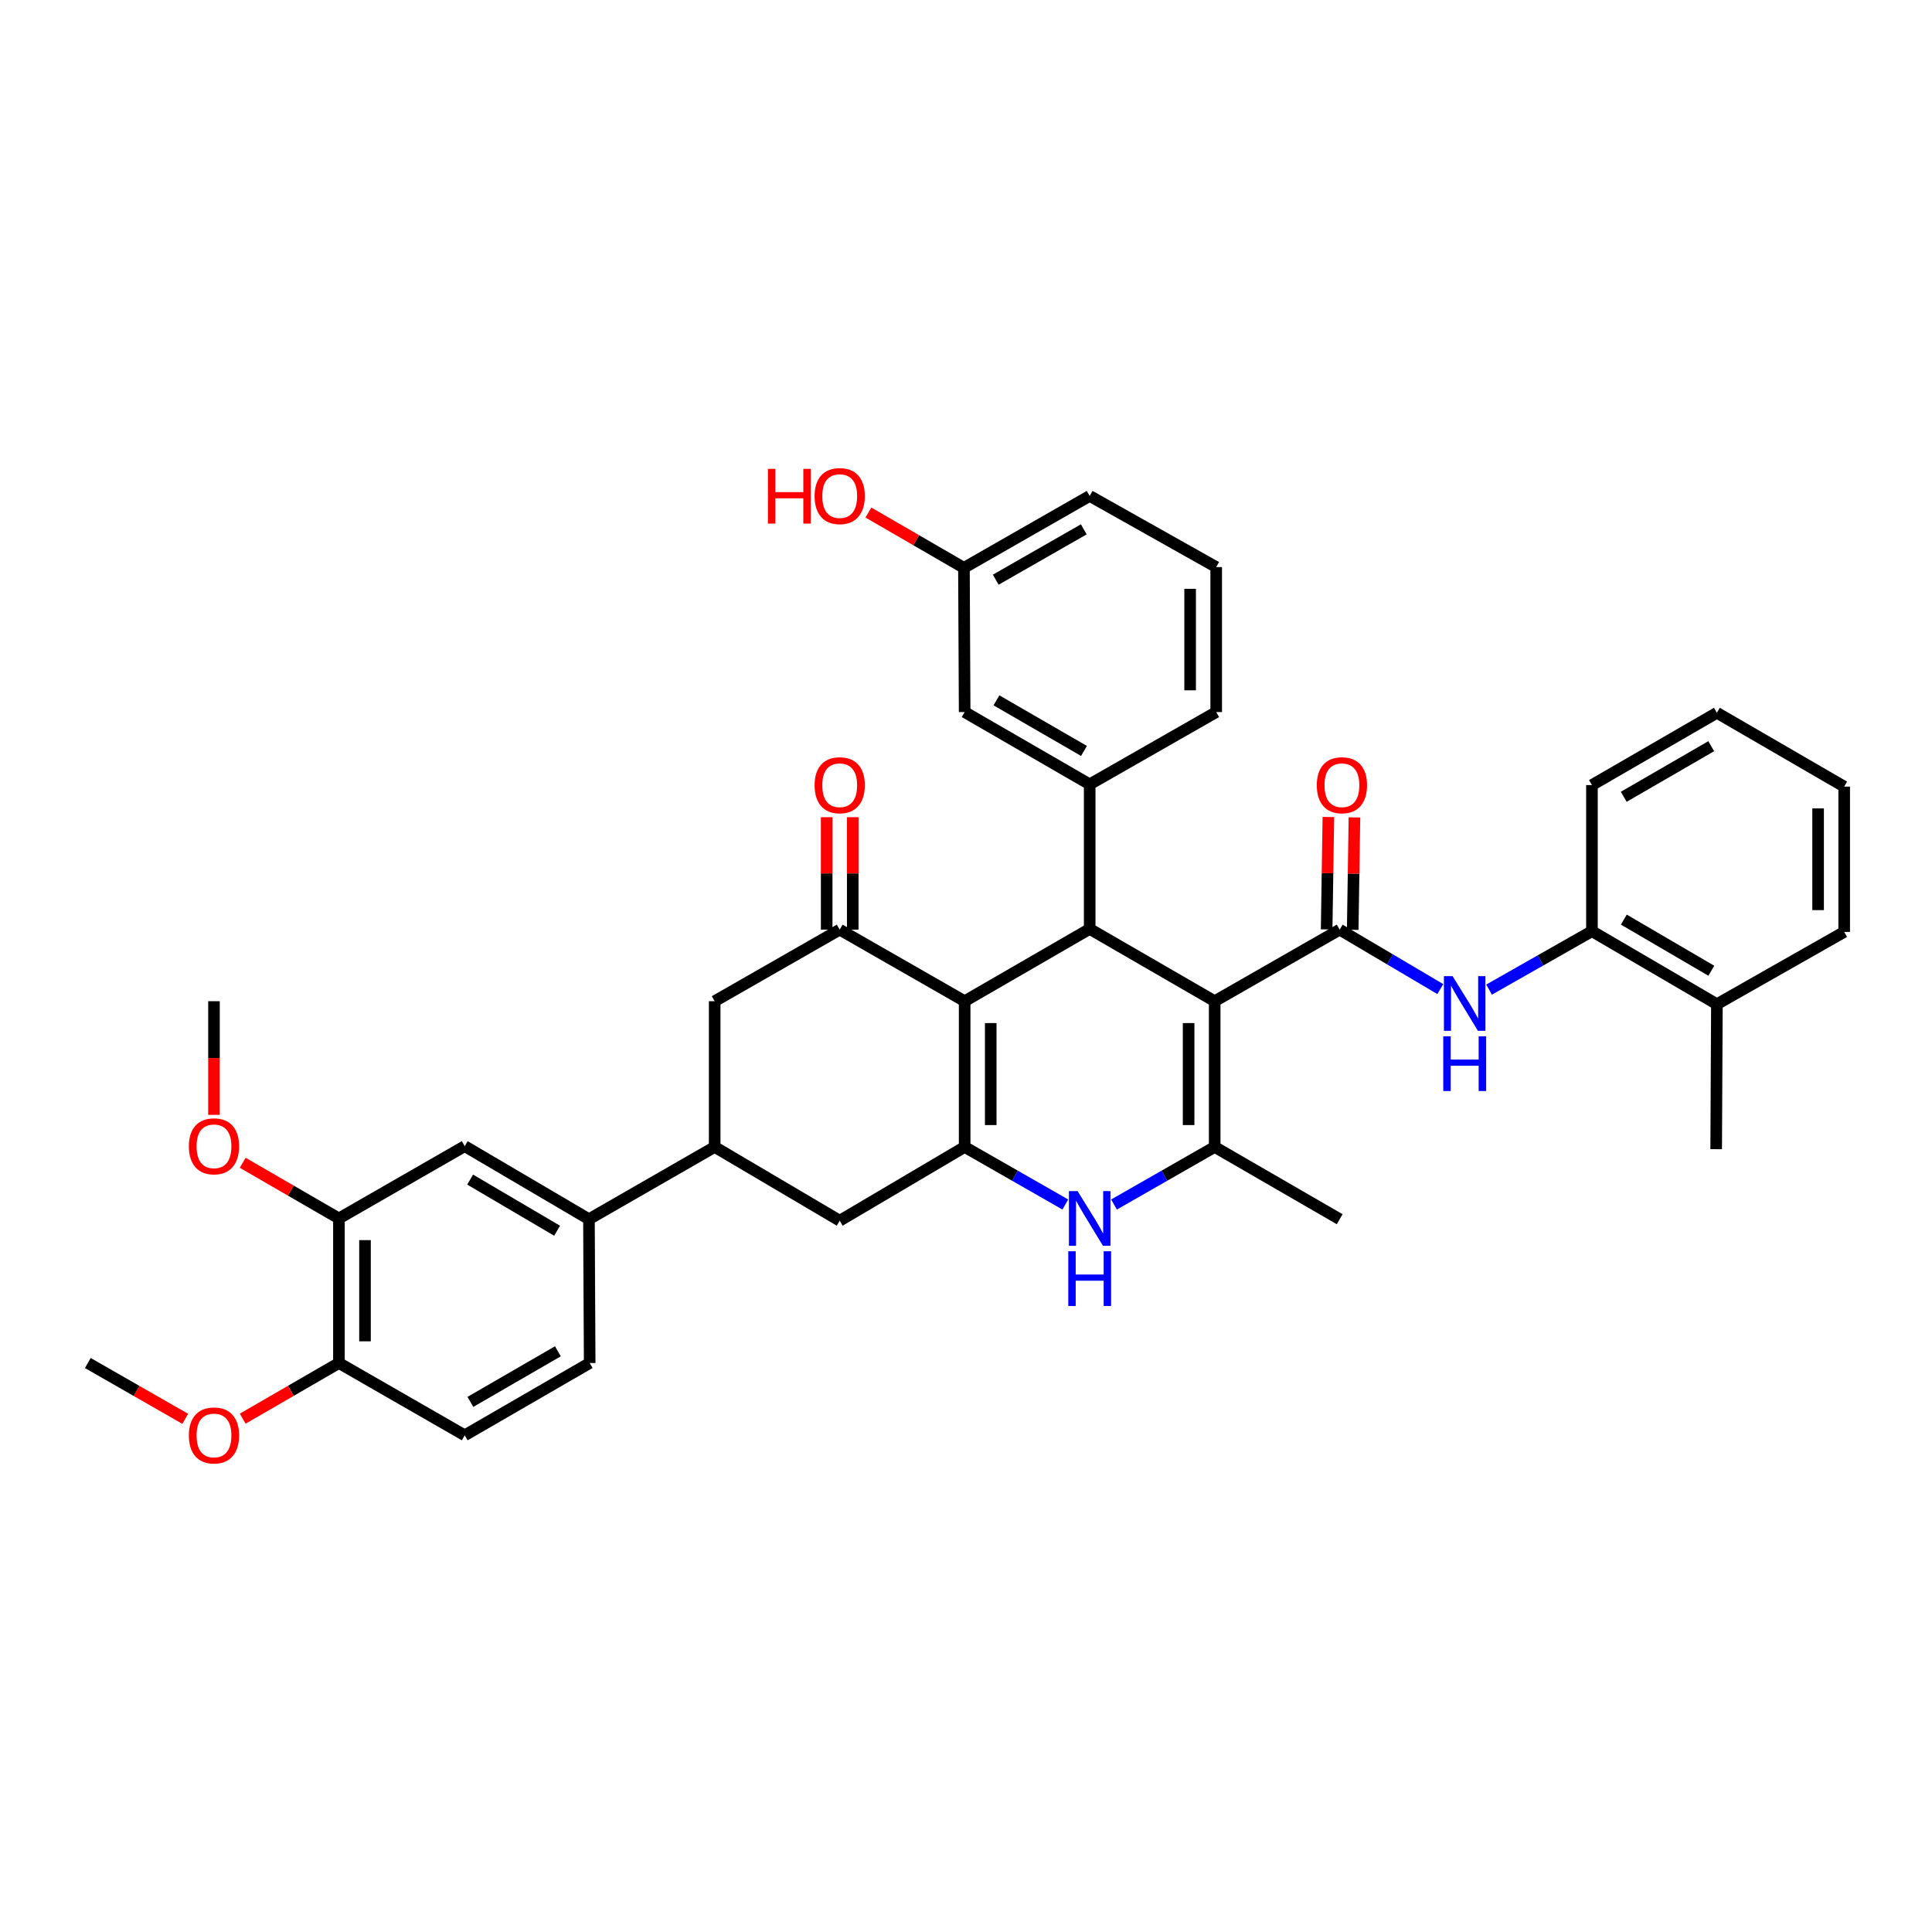 <?xml version='1.0' encoding='iso-8859-1'?>
<svg version='1.1' baseProfile='full'
              xmlns='http://www.w3.org/2000/svg'
                      xmlns:rdkit='http://www.rdkit.org/xml'
                      xmlns:xlink='http://www.w3.org/1999/xlink'
                  xml:space='preserve'
width='1000px' height='1000px' viewBox='0 0 1000 1000'>
<!-- END OF HEADER -->
<rect style='opacity:1.0;fill:#FFFFFF;stroke:none' width='1000' height='1000' x='0' y='0'> </rect>
<path class='bond-1' d='M 628.719,518.223 L 564.018,480.807' style='fill:none;fill-rule:evenodd;stroke:#000000;stroke-width:6px;stroke-linecap:butt;stroke-linejoin:miter;stroke-opacity:1' />
<path class='bond-3' d='M 628.719,518.223 L 693.412,481.175' style='fill:none;fill-rule:evenodd;stroke:#000000;stroke-width:6px;stroke-linecap:butt;stroke-linejoin:miter;stroke-opacity:1' />
<path class='bond-4' d='M 628.719,518.223 L 628.719,593.653' style='fill:none;fill-rule:evenodd;stroke:#000000;stroke-width:6px;stroke-linecap:butt;stroke-linejoin:miter;stroke-opacity:1' />
<path class='bond-4' d='M 615.222,529.537 L 615.222,582.338' style='fill:none;fill-rule:evenodd;stroke:#000000;stroke-width:6px;stroke-linecap:butt;stroke-linejoin:miter;stroke-opacity:1' />
<path class='bond-0' d='M 499.303,518.223 L 564.018,480.807' style='fill:none;fill-rule:evenodd;stroke:#000000;stroke-width:6px;stroke-linecap:butt;stroke-linejoin:miter;stroke-opacity:1' />
<path class='bond-6' d='M 499.303,518.223 L 434.632,481.175' style='fill:none;fill-rule:evenodd;stroke:#000000;stroke-width:6px;stroke-linecap:butt;stroke-linejoin:miter;stroke-opacity:1' />
<path class='bond-38' d='M 499.303,518.223 L 499.303,593.653' style='fill:none;fill-rule:evenodd;stroke:#000000;stroke-width:6px;stroke-linecap:butt;stroke-linejoin:miter;stroke-opacity:1' />
<path class='bond-38' d='M 512.799,529.537 L 512.799,582.338' style='fill:none;fill-rule:evenodd;stroke:#000000;stroke-width:6px;stroke-linecap:butt;stroke-linejoin:miter;stroke-opacity:1' />
<path class='bond-7' d='M 564.018,480.807 L 564.018,405.977' style='fill:none;fill-rule:evenodd;stroke:#000000;stroke-width:6px;stroke-linecap:butt;stroke-linejoin:miter;stroke-opacity:1' />
<path class='bond-2' d='M 499.303,593.653 L 525.359,608.554' style='fill:none;fill-rule:evenodd;stroke:#000000;stroke-width:6px;stroke-linecap:butt;stroke-linejoin:miter;stroke-opacity:1' />
<path class='bond-2' d='M 525.359,608.554 L 551.414,623.455' style='fill:none;fill-rule:evenodd;stroke:#0000FF;stroke-width:6px;stroke-linecap:butt;stroke-linejoin:miter;stroke-opacity:1' />
<path class='bond-10' d='M 499.303,593.653 L 434.632,631.833' style='fill:none;fill-rule:evenodd;stroke:#000000;stroke-width:6px;stroke-linecap:butt;stroke-linejoin:miter;stroke-opacity:1' />
<path class='bond-8' d='M 693.412,481.175 L 719.453,496.56' style='fill:none;fill-rule:evenodd;stroke:#000000;stroke-width:6px;stroke-linecap:butt;stroke-linejoin:miter;stroke-opacity:1' />
<path class='bond-8' d='M 719.453,496.56 L 745.493,511.945' style='fill:none;fill-rule:evenodd;stroke:#0000FF;stroke-width:6px;stroke-linecap:butt;stroke-linejoin:miter;stroke-opacity:1' />
<path class='bond-16' d='M 700.159,481.28 L 700.611,452.184' style='fill:none;fill-rule:evenodd;stroke:#000000;stroke-width:6px;stroke-linecap:butt;stroke-linejoin:miter;stroke-opacity:1' />
<path class='bond-16' d='M 700.611,452.184 L 701.063,423.088' style='fill:none;fill-rule:evenodd;stroke:#FF0000;stroke-width:6px;stroke-linecap:butt;stroke-linejoin:miter;stroke-opacity:1' />
<path class='bond-16' d='M 686.664,481.07 L 687.116,451.974' style='fill:none;fill-rule:evenodd;stroke:#000000;stroke-width:6px;stroke-linecap:butt;stroke-linejoin:miter;stroke-opacity:1' />
<path class='bond-16' d='M 687.116,451.974 L 687.568,422.878' style='fill:none;fill-rule:evenodd;stroke:#FF0000;stroke-width:6px;stroke-linecap:butt;stroke-linejoin:miter;stroke-opacity:1' />
<path class='bond-5' d='M 628.719,593.653 L 602.67,608.553' style='fill:none;fill-rule:evenodd;stroke:#000000;stroke-width:6px;stroke-linecap:butt;stroke-linejoin:miter;stroke-opacity:1' />
<path class='bond-5' d='M 602.67,608.553 L 576.622,623.454' style='fill:none;fill-rule:evenodd;stroke:#0000FF;stroke-width:6px;stroke-linecap:butt;stroke-linejoin:miter;stroke-opacity:1' />
<path class='bond-24' d='M 628.719,593.653 L 693.412,631.06' style='fill:none;fill-rule:evenodd;stroke:#000000;stroke-width:6px;stroke-linecap:butt;stroke-linejoin:miter;stroke-opacity:1' />
<path class='bond-11' d='M 434.632,481.175 L 369.917,518.223' style='fill:none;fill-rule:evenodd;stroke:#000000;stroke-width:6px;stroke-linecap:butt;stroke-linejoin:miter;stroke-opacity:1' />
<path class='bond-17' d='M 441.38,481.175 L 441.38,452.079' style='fill:none;fill-rule:evenodd;stroke:#000000;stroke-width:6px;stroke-linecap:butt;stroke-linejoin:miter;stroke-opacity:1' />
<path class='bond-17' d='M 441.38,452.079 L 441.38,422.983' style='fill:none;fill-rule:evenodd;stroke:#FF0000;stroke-width:6px;stroke-linecap:butt;stroke-linejoin:miter;stroke-opacity:1' />
<path class='bond-17' d='M 427.884,481.175 L 427.884,452.079' style='fill:none;fill-rule:evenodd;stroke:#000000;stroke-width:6px;stroke-linecap:butt;stroke-linejoin:miter;stroke-opacity:1' />
<path class='bond-17' d='M 427.884,452.079 L 427.884,422.983' style='fill:none;fill-rule:evenodd;stroke:#FF0000;stroke-width:6px;stroke-linecap:butt;stroke-linejoin:miter;stroke-opacity:1' />
<path class='bond-18' d='M 564.018,405.977 L 499.303,368.562' style='fill:none;fill-rule:evenodd;stroke:#000000;stroke-width:6px;stroke-linecap:butt;stroke-linejoin:miter;stroke-opacity:1' />
<path class='bond-18' d='M 561.066,388.681 L 515.765,362.49' style='fill:none;fill-rule:evenodd;stroke:#000000;stroke-width:6px;stroke-linecap:butt;stroke-linejoin:miter;stroke-opacity:1' />
<path class='bond-26' d='M 564.018,405.977 L 629.506,368.562' style='fill:none;fill-rule:evenodd;stroke:#000000;stroke-width:6px;stroke-linecap:butt;stroke-linejoin:miter;stroke-opacity:1' />
<path class='bond-13' d='M 770.746,512.221 L 797.368,497.096' style='fill:none;fill-rule:evenodd;stroke:#0000FF;stroke-width:6px;stroke-linecap:butt;stroke-linejoin:miter;stroke-opacity:1' />
<path class='bond-13' d='M 797.368,497.096 L 823.99,481.97' style='fill:none;fill-rule:evenodd;stroke:#000000;stroke-width:6px;stroke-linecap:butt;stroke-linejoin:miter;stroke-opacity:1' />
<path class='bond-9' d='M 369.917,593.653 L 434.632,631.833' style='fill:none;fill-rule:evenodd;stroke:#000000;stroke-width:6px;stroke-linecap:butt;stroke-linejoin:miter;stroke-opacity:1' />
<path class='bond-12' d='M 369.917,593.653 L 304.841,631.06' style='fill:none;fill-rule:evenodd;stroke:#000000;stroke-width:6px;stroke-linecap:butt;stroke-linejoin:miter;stroke-opacity:1' />
<path class='bond-39' d='M 369.917,593.653 L 369.917,518.223' style='fill:none;fill-rule:evenodd;stroke:#000000;stroke-width:6px;stroke-linecap:butt;stroke-linejoin:miter;stroke-opacity:1' />
<path class='bond-14' d='M 304.841,631.06 L 240.538,593.248' style='fill:none;fill-rule:evenodd;stroke:#000000;stroke-width:6px;stroke-linecap:butt;stroke-linejoin:miter;stroke-opacity:1' />
<path class='bond-14' d='M 288.355,637.023 L 243.342,610.554' style='fill:none;fill-rule:evenodd;stroke:#000000;stroke-width:6px;stroke-linecap:butt;stroke-linejoin:miter;stroke-opacity:1' />
<path class='bond-20' d='M 304.841,631.06 L 305.216,705.493' style='fill:none;fill-rule:evenodd;stroke:#000000;stroke-width:6px;stroke-linecap:butt;stroke-linejoin:miter;stroke-opacity:1' />
<path class='bond-21' d='M 823.99,481.97 L 888.66,519.775' style='fill:none;fill-rule:evenodd;stroke:#000000;stroke-width:6px;stroke-linecap:butt;stroke-linejoin:miter;stroke-opacity:1' />
<path class='bond-21' d='M 840.502,475.989 L 885.771,502.452' style='fill:none;fill-rule:evenodd;stroke:#000000;stroke-width:6px;stroke-linecap:butt;stroke-linejoin:miter;stroke-opacity:1' />
<path class='bond-30' d='M 823.99,481.97 L 823.99,406.352' style='fill:none;fill-rule:evenodd;stroke:#000000;stroke-width:6px;stroke-linecap:butt;stroke-linejoin:miter;stroke-opacity:1' />
<path class='bond-15' d='M 240.538,593.248 L 175.425,630.663' style='fill:none;fill-rule:evenodd;stroke:#000000;stroke-width:6px;stroke-linecap:butt;stroke-linejoin:miter;stroke-opacity:1' />
<path class='bond-25' d='M 175.425,630.663 L 150.524,616.256' style='fill:none;fill-rule:evenodd;stroke:#000000;stroke-width:6px;stroke-linecap:butt;stroke-linejoin:miter;stroke-opacity:1' />
<path class='bond-25' d='M 150.524,616.256 L 125.623,601.85' style='fill:none;fill-rule:evenodd;stroke:#FF0000;stroke-width:6px;stroke-linecap:butt;stroke-linejoin:miter;stroke-opacity:1' />
<path class='bond-42' d='M 175.425,630.663 L 175.425,705.493' style='fill:none;fill-rule:evenodd;stroke:#000000;stroke-width:6px;stroke-linecap:butt;stroke-linejoin:miter;stroke-opacity:1' />
<path class='bond-42' d='M 188.922,641.888 L 188.922,694.269' style='fill:none;fill-rule:evenodd;stroke:#000000;stroke-width:6px;stroke-linecap:butt;stroke-linejoin:miter;stroke-opacity:1' />
<path class='bond-23' d='M 499.303,368.562 L 498.935,293.919' style='fill:none;fill-rule:evenodd;stroke:#000000;stroke-width:6px;stroke-linecap:butt;stroke-linejoin:miter;stroke-opacity:1' />
<path class='bond-19' d='M 175.425,705.493 L 240.538,742.909' style='fill:none;fill-rule:evenodd;stroke:#000000;stroke-width:6px;stroke-linecap:butt;stroke-linejoin:miter;stroke-opacity:1' />
<path class='bond-27' d='M 175.425,705.493 L 150.524,719.9' style='fill:none;fill-rule:evenodd;stroke:#000000;stroke-width:6px;stroke-linecap:butt;stroke-linejoin:miter;stroke-opacity:1' />
<path class='bond-27' d='M 150.524,719.9 L 125.623,734.307' style='fill:none;fill-rule:evenodd;stroke:#FF0000;stroke-width:6px;stroke-linecap:butt;stroke-linejoin:miter;stroke-opacity:1' />
<path class='bond-22' d='M 305.216,705.493 L 240.538,742.909' style='fill:none;fill-rule:evenodd;stroke:#000000;stroke-width:6px;stroke-linecap:butt;stroke-linejoin:miter;stroke-opacity:1' />
<path class='bond-22' d='M 288.756,699.423 L 243.482,725.614' style='fill:none;fill-rule:evenodd;stroke:#000000;stroke-width:6px;stroke-linecap:butt;stroke-linejoin:miter;stroke-opacity:1' />
<path class='bond-31' d='M 888.66,519.775 L 888.293,594.815' style='fill:none;fill-rule:evenodd;stroke:#000000;stroke-width:6px;stroke-linecap:butt;stroke-linejoin:miter;stroke-opacity:1' />
<path class='bond-32' d='M 888.66,519.775 L 954.545,482.36' style='fill:none;fill-rule:evenodd;stroke:#000000;stroke-width:6px;stroke-linecap:butt;stroke-linejoin:miter;stroke-opacity:1' />
<path class='bond-28' d='M 498.935,293.919 L 474.213,279.606' style='fill:none;fill-rule:evenodd;stroke:#000000;stroke-width:6px;stroke-linecap:butt;stroke-linejoin:miter;stroke-opacity:1' />
<path class='bond-28' d='M 474.213,279.606 L 449.49,265.293' style='fill:none;fill-rule:evenodd;stroke:#FF0000;stroke-width:6px;stroke-linecap:butt;stroke-linejoin:miter;stroke-opacity:1' />
<path class='bond-40' d='M 498.935,293.919 L 564.018,256.691' style='fill:none;fill-rule:evenodd;stroke:#000000;stroke-width:6px;stroke-linecap:butt;stroke-linejoin:miter;stroke-opacity:1' />
<path class='bond-40' d='M 515.399,300.05 L 560.957,273.991' style='fill:none;fill-rule:evenodd;stroke:#000000;stroke-width:6px;stroke-linecap:butt;stroke-linejoin:miter;stroke-opacity:1' />
<path class='bond-34' d='M 110.755,577.052 L 110.755,547.637' style='fill:none;fill-rule:evenodd;stroke:#FF0000;stroke-width:6px;stroke-linecap:butt;stroke-linejoin:miter;stroke-opacity:1' />
<path class='bond-34' d='M 110.755,547.637 L 110.755,518.223' style='fill:none;fill-rule:evenodd;stroke:#000000;stroke-width:6px;stroke-linecap:butt;stroke-linejoin:miter;stroke-opacity:1' />
<path class='bond-29' d='M 629.506,368.562 L 629.506,293.522' style='fill:none;fill-rule:evenodd;stroke:#000000;stroke-width:6px;stroke-linecap:butt;stroke-linejoin:miter;stroke-opacity:1' />
<path class='bond-29' d='M 616.009,357.306 L 616.009,304.778' style='fill:none;fill-rule:evenodd;stroke:#000000;stroke-width:6px;stroke-linecap:butt;stroke-linejoin:miter;stroke-opacity:1' />
<path class='bond-35' d='M 95.873,734.382 L 70.664,719.938' style='fill:none;fill-rule:evenodd;stroke:#FF0000;stroke-width:6px;stroke-linecap:butt;stroke-linejoin:miter;stroke-opacity:1' />
<path class='bond-35' d='M 70.664,719.938 L 45.455,705.493' style='fill:none;fill-rule:evenodd;stroke:#000000;stroke-width:6px;stroke-linecap:butt;stroke-linejoin:miter;stroke-opacity:1' />
<path class='bond-33' d='M 629.506,293.522 L 564.018,256.691' style='fill:none;fill-rule:evenodd;stroke:#000000;stroke-width:6px;stroke-linecap:butt;stroke-linejoin:miter;stroke-opacity:1' />
<path class='bond-36' d='M 823.99,406.352 L 888.66,368.937' style='fill:none;fill-rule:evenodd;stroke:#000000;stroke-width:6px;stroke-linecap:butt;stroke-linejoin:miter;stroke-opacity:1' />
<path class='bond-36' d='M 840.449,412.422 L 885.718,386.231' style='fill:none;fill-rule:evenodd;stroke:#000000;stroke-width:6px;stroke-linecap:butt;stroke-linejoin:miter;stroke-opacity:1' />
<path class='bond-41' d='M 954.545,482.36 L 954.545,407.147' style='fill:none;fill-rule:evenodd;stroke:#000000;stroke-width:6px;stroke-linecap:butt;stroke-linejoin:miter;stroke-opacity:1' />
<path class='bond-41' d='M 941.049,471.078 L 941.049,418.429' style='fill:none;fill-rule:evenodd;stroke:#000000;stroke-width:6px;stroke-linecap:butt;stroke-linejoin:miter;stroke-opacity:1' />
<path class='bond-37' d='M 888.66,368.937 L 954.545,407.147' style='fill:none;fill-rule:evenodd;stroke:#000000;stroke-width:6px;stroke-linecap:butt;stroke-linejoin:miter;stroke-opacity:1' />
<path  class='atom-6' d='M 557.758 616.503
L 567.038 631.503
Q 567.958 632.983, 569.438 635.663
Q 570.918 638.343, 570.998 638.503
L 570.998 616.503
L 574.758 616.503
L 574.758 644.823
L 570.878 644.823
L 560.918 628.423
Q 559.758 626.503, 558.518 624.303
Q 557.318 622.103, 556.958 621.423
L 556.958 644.823
L 553.278 644.823
L 553.278 616.503
L 557.758 616.503
' fill='#0000FF'/>
<path  class='atom-6' d='M 552.938 647.655
L 556.778 647.655
L 556.778 659.695
L 571.258 659.695
L 571.258 647.655
L 575.098 647.655
L 575.098 675.975
L 571.258 675.975
L 571.258 662.895
L 556.778 662.895
L 556.778 675.975
L 552.938 675.975
L 552.938 647.655
' fill='#0000FF'/>
<path  class='atom-9' d='M 751.852 505.24
L 761.132 520.24
Q 762.052 521.72, 763.532 524.4
Q 765.012 527.08, 765.092 527.24
L 765.092 505.24
L 768.852 505.24
L 768.852 533.56
L 764.972 533.56
L 755.012 517.16
Q 753.852 515.24, 752.612 513.04
Q 751.412 510.84, 751.052 510.16
L 751.052 533.56
L 747.372 533.56
L 747.372 505.24
L 751.852 505.24
' fill='#0000FF'/>
<path  class='atom-9' d='M 747.032 536.392
L 750.872 536.392
L 750.872 548.432
L 765.352 548.432
L 765.352 536.392
L 769.192 536.392
L 769.192 564.712
L 765.352 564.712
L 765.352 551.632
L 750.872 551.632
L 750.872 564.712
L 747.032 564.712
L 747.032 536.392
' fill='#0000FF'/>
<path  class='atom-17' d='M 681.574 406.432
Q 681.574 399.632, 684.934 395.832
Q 688.294 392.032, 694.574 392.032
Q 700.854 392.032, 704.214 395.832
Q 707.574 399.632, 707.574 406.432
Q 707.574 413.312, 704.174 417.232
Q 700.774 421.112, 694.574 421.112
Q 688.334 421.112, 684.934 417.232
Q 681.574 413.352, 681.574 406.432
M 694.574 417.912
Q 698.894 417.912, 701.214 415.032
Q 703.574 412.112, 703.574 406.432
Q 703.574 400.872, 701.214 398.072
Q 698.894 395.232, 694.574 395.232
Q 690.254 395.232, 687.894 398.032
Q 685.574 400.832, 685.574 406.432
Q 685.574 412.152, 687.894 415.032
Q 690.254 417.912, 694.574 417.912
' fill='#FF0000'/>
<path  class='atom-18' d='M 421.632 406.432
Q 421.632 399.632, 424.992 395.832
Q 428.352 392.032, 434.632 392.032
Q 440.912 392.032, 444.272 395.832
Q 447.632 399.632, 447.632 406.432
Q 447.632 413.312, 444.232 417.232
Q 440.832 421.112, 434.632 421.112
Q 428.392 421.112, 424.992 417.232
Q 421.632 413.352, 421.632 406.432
M 434.632 417.912
Q 438.952 417.912, 441.272 415.032
Q 443.632 412.112, 443.632 406.432
Q 443.632 400.872, 441.272 398.072
Q 438.952 395.232, 434.632 395.232
Q 430.312 395.232, 427.952 398.032
Q 425.632 400.832, 425.632 406.432
Q 425.632 412.152, 427.952 415.032
Q 430.312 417.912, 434.632 417.912
' fill='#FF0000'/>
<path  class='atom-26' d='M 97.755 593.328
Q 97.755 586.528, 101.115 582.728
Q 104.475 578.928, 110.755 578.928
Q 117.035 578.928, 120.395 582.728
Q 123.755 586.528, 123.755 593.328
Q 123.755 600.208, 120.355 604.128
Q 116.955 608.008, 110.755 608.008
Q 104.515 608.008, 101.115 604.128
Q 97.755 600.248, 97.755 593.328
M 110.755 604.808
Q 115.075 604.808, 117.395 601.928
Q 119.755 599.008, 119.755 593.328
Q 119.755 587.768, 117.395 584.968
Q 115.075 582.128, 110.755 582.128
Q 106.435 582.128, 104.075 584.928
Q 101.755 587.728, 101.755 593.328
Q 101.755 599.048, 104.075 601.928
Q 106.435 604.808, 110.755 604.808
' fill='#FF0000'/>
<path  class='atom-28' d='M 97.755 742.989
Q 97.755 736.189, 101.115 732.389
Q 104.475 728.589, 110.755 728.589
Q 117.035 728.589, 120.395 732.389
Q 123.755 736.189, 123.755 742.989
Q 123.755 749.869, 120.355 753.789
Q 116.955 757.669, 110.755 757.669
Q 104.515 757.669, 101.115 753.789
Q 97.755 749.909, 97.755 742.989
M 110.755 754.469
Q 115.075 754.469, 117.395 751.589
Q 119.755 748.669, 119.755 742.989
Q 119.755 737.429, 117.395 734.629
Q 115.075 731.789, 110.755 731.789
Q 106.435 731.789, 104.075 734.589
Q 101.755 737.389, 101.755 742.989
Q 101.755 748.709, 104.075 751.589
Q 106.435 754.469, 110.755 754.469
' fill='#FF0000'/>
<path  class='atom-29' d='M 397.472 242.691
L 401.312 242.691
L 401.312 254.731
L 415.792 254.731
L 415.792 242.691
L 419.632 242.691
L 419.632 271.011
L 415.792 271.011
L 415.792 257.931
L 401.312 257.931
L 401.312 271.011
L 397.472 271.011
L 397.472 242.691
' fill='#FF0000'/>
<path  class='atom-29' d='M 421.632 256.771
Q 421.632 249.971, 424.992 246.171
Q 428.352 242.371, 434.632 242.371
Q 440.912 242.371, 444.272 246.171
Q 447.632 249.971, 447.632 256.771
Q 447.632 263.651, 444.232 267.571
Q 440.832 271.451, 434.632 271.451
Q 428.392 271.451, 424.992 267.571
Q 421.632 263.691, 421.632 256.771
M 434.632 268.251
Q 438.952 268.251, 441.272 265.371
Q 443.632 262.451, 443.632 256.771
Q 443.632 251.211, 441.272 248.411
Q 438.952 245.571, 434.632 245.571
Q 430.312 245.571, 427.952 248.371
Q 425.632 251.171, 425.632 256.771
Q 425.632 262.491, 427.952 265.371
Q 430.312 268.251, 434.632 268.251
' fill='#FF0000'/>
</svg>
